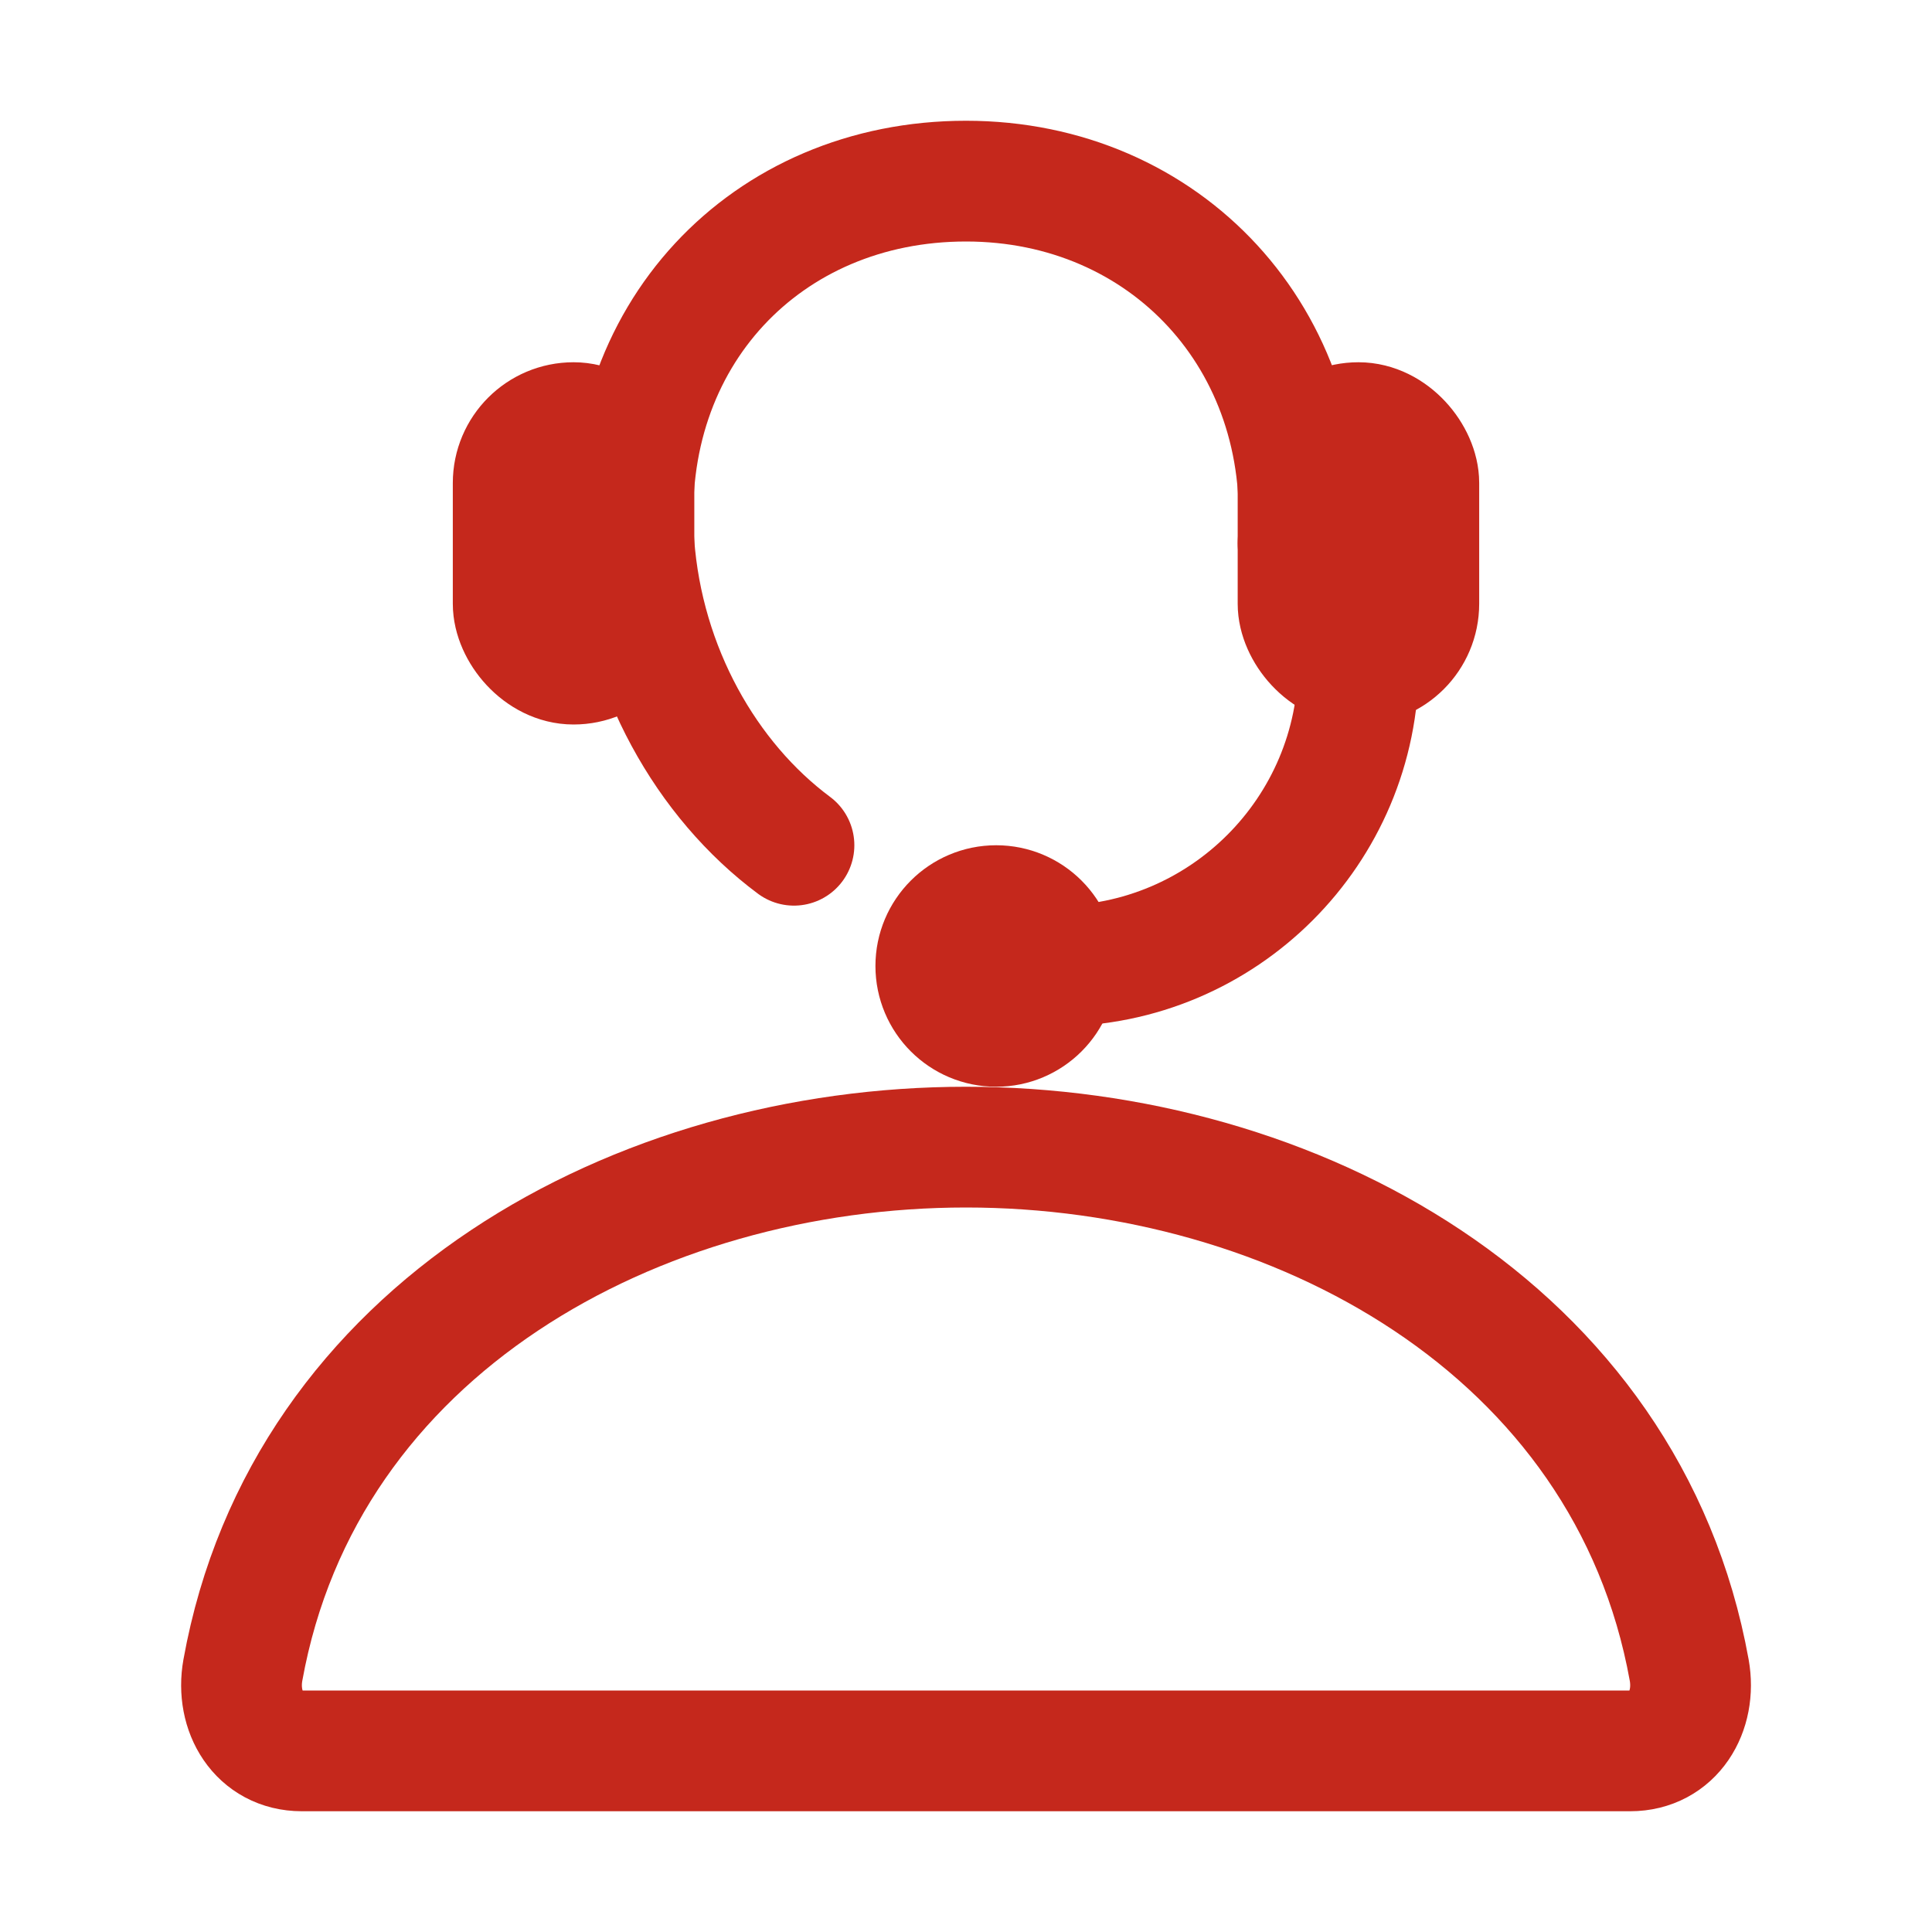 <svg width="24" height="24" viewBox="0 0 24 24" fill="none" xmlns="http://www.w3.org/2000/svg">
<path d="M16.125 6.75C16.312 4.219 14.484 2.25 12 2.25C9.516 2.25 7.687 4.172 7.875 6.75C7.989 8.312 8.778 9.693 9.863 10.5" stroke="#C5281C" stroke-width="1.5" stroke-linecap="round" stroke-linejoin="round"/>
<path d="M12 14.25C7.922 14.25 3.783 16.5 3.017 20.747C2.925 21.259 3.214 21.75 3.75 21.75H20.25C20.786 21.75 21.076 21.259 20.984 20.747C20.217 16.5 16.078 14.25 12 14.25Z" stroke="#C5281C" stroke-width="1.5" stroke-miterlimit="10"/>
<rect x="16.125" y="5.25" width="1.5" height="3" rx="0.75" stroke="#C5281C" stroke-width="1.5"/>
<rect x="6.375" y="5.25" width="1.5" height="3" rx="0.75" stroke="#C5281C" stroke-width="1.5"/>
<path d="M16.875 8.25C16.875 10.321 15.196 12 13.125 12" stroke="#C5281C" stroke-width="1.5"/>
<circle cx="12.375" cy="12" r="0.75" stroke="#C5281C" stroke-width="1.5"/>
</svg>

